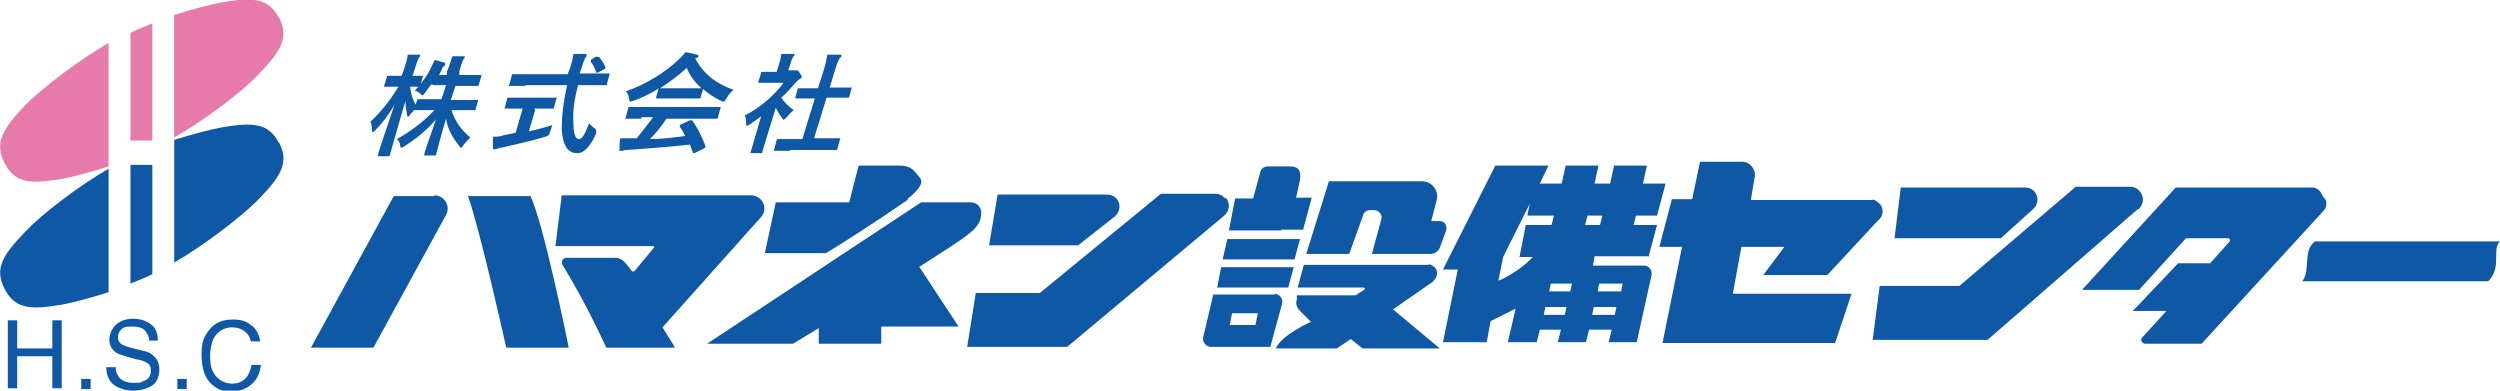<?xml version="1.0" encoding="UTF-8"?>
<svg xmlns="http://www.w3.org/2000/svg" version="1.1" viewBox="0 0 320 50">
  <defs>
    <style>
      .cls-1 {
        fill: #e67aab;
      }

      .cls-2 {
        fill: #0e58a6;
      }
    </style>
  </defs>
  <!-- Generator: Adobe Illustrator 28.6.0, SVG Export Plug-In . SVG Version: 1.2.0 Build 709)  -->
  <g>
    <g id="_レイヤー_1" data-name="レイヤー_1">
      <g>
        <g>
          <g>
            <path class="cls-2" d="M13.9,21.6c-3.5,2-8.5,5.7-10.8,8.2-2.9,3-3.8,4.7-2.5,7.2s3.2,2.7,7.3,2c1.6-.3,3.8-.9,6-1.6v-15.7Z"/>
            <path class="cls-2" d="M16.7,36.3c1-.4,2-.8,2.8-1.2v-14h-2.8v15.2Z"/>
            <path class="cls-2" d="M35.7,18.3c-1.3-2.5-3.2-2.7-7.3-2-1.6.3-3.8.9-6.1,1.6v15.7c3.5-2,8.6-5.8,10.9-8.2,2.9-3,3.8-4.7,2.5-7.2Z"/>
          </g>
          <g>
            <path class="cls-1" d="M16.7,18h2.8V3c-1,.4-2,.8-2.8,1.2v13.9Z"/>
            <path class="cls-1" d="M13.9,5.5c-3.5,2-8.5,5.7-10.9,8.2C.2,16.7-.7,18.4.6,20.9c1.3,2.5,3.2,2.7,7.3,2,1.6-.3,3.8-.9,6-1.6V5.5Z"/>
            <path class="cls-1" d="M35.7,2.3c-1.3-2.5-3.2-2.7-7.3-2-1.6.3-3.8.9-6.1,1.6v15.7c3.5-2,8.6-5.7,10.9-8.2,2.9-3,3.8-4.7,2.5-7.2Z"/>
          </g>
        </g>
        <g>
          <path class="cls-2" d="M1,41h1.2v3.6h4.5v-3.6h1.2v8.7h-1.2v-4.1H2.2v4.1H1v-8.7Z"/>
          <path class="cls-2" d="M10.4,48.5h1.2v1.3h-1.2v-1.3Z"/>
          <path class="cls-2" d="M14.8,46.9c0,.5.1.9.3,1.2.4.6,1,.9,2,.9s.8,0,1.2-.2c.7-.2,1-.7,1-1.3s-.1-.8-.4-1c-.3-.2-.7-.4-1.4-.5l-1.1-.3c-.7-.2-1.3-.4-1.6-.6-.5-.4-.8-.9-.8-1.6s.3-1.4.8-1.9c.5-.5,1.3-.8,2.2-.8s1.6.2,2.3.7c.6.4.9,1.1.9,2.1h-1.1c0-.5-.2-.8-.4-1.1-.3-.5-.9-.7-1.8-.7s-1.1.1-1.4.4c-.3.3-.4.6-.4,1s.2.7.5.9c.2.1.7.3,1.5.5l1.2.3c.6.1,1,.3,1.3.6.5.4.8,1,.8,1.8s-.3,1.7-1,2.1-1.5.6-2.4.6-1.9-.3-2.5-.8c-.6-.5-.9-1.3-.9-2.2h1.1Z"/>
          <path class="cls-2" d="M22.7,48.5h1.2v1.3h-1.2v-1.3Z"/>
          <path class="cls-2" d="M32.3,41.7c.6.6.9,1.2,1,2h-1.2c-.1-.6-.4-1-.8-1.3-.4-.3-.9-.5-1.6-.5s-1.5.3-2,.9c-.5.6-.8,1.5-.8,2.8s.2,1.8.7,2.5c.5.6,1.2,1,2.1,1s1.5-.3,2-1c.2-.4.4-.8.5-1.4h1.2c-.1.9-.4,1.7-1,2.3-.7.7-1.6,1.1-2.8,1.1s-1.8-.3-2.5-.9c-.9-.8-1.3-2.1-1.3-3.8s.3-2.3,1-3.2c.7-.9,1.7-1.3,3-1.3s1.9.3,2.5.9Z"/>
        </g>
        <g>
          <path class="cls-2" d="M55.2,10.8c-.3.4-.6.8-.8,1.1-.2.2-.2.3-.3.3s-.1,0-.3-.2c-.2-.2-.4-.3-.7-.4.9-1,1.6-1.9,2.1-3,.1-.3.3-.5.4-.9.4,0,.8.2,1.2.3.1,0,.2,0,.2.2,0,0,0,.2-.2.3-.1,0-.2.2-.3.5-.1.2-.2.4-.3.6h1v-.4c.4-1,.5-1.4.7-2,.5,0,1,0,1.4,0,.2,0,.2,0,.2.1,0,.1-.1.2-.2.3-.1.2-.2.5-.5,1.5v.5c-.1,0,.9,0,.9,0,1.2,0,1.7,0,1.8,0,.1,0,.2,0,.1.2l-.3,1c0,.1,0,.2-.2.2s-.5,0-1.7,0h-1.1l-.6,1.8h1.5c1.4,0,1.9,0,1.9,0,.1,0,.1,0,.1.1l-.3,1c0,.2,0,.2-.2.2s-.6,0-1.9,0h-1c.4,1.4,1.3,2.6,2.4,3.5-.3.3-.6.6-.9,1-.1.2-.2.3-.3.3s-.1,0-.2-.2c-.8-1-1.5-2.1-1.7-3.5-.7,2.2-1.2,4.4-1.3,4.6,0,.1,0,.1-.2.1h-1.2c-.1,0-.2,0-.1-.1,0-.3.8-2.4,1.5-4.5-1.3,1.5-2.6,2.5-4,3.4-.2.1-.3.2-.4.2s-.1,0-.2-.3c0-.4-.2-.6-.4-.8,1.6-.9,3.2-2,4.8-3.7h-.5c-1.4,0-1.9,0-2,0s-.1,0-.1,0c-.2.3-.5.5-.6.7-.1.1-.2.2-.2.2s0,0-.1-.3c-.1-.5-.2-1.2-.2-1.8-1.1,3.7-1.9,6.7-2,6.9,0,.1,0,.2-.2.2h-1.2c-.2,0-.2,0-.1-.2,0-.3,1-3.1,2.1-6.4-.7,1.2-1.5,2.3-2.5,3.3-.1.1-.2.2-.3.2s0,0-.1-.2c0-.4,0-.8-.2-1.1,1.3-1.2,2.5-2.7,3.6-4.5h-.3c-1,0-1.3,0-1.4,0-.1,0-.2,0-.1-.2l.3-1c0-.1,0-.2.2-.2s.4,0,1.3,0h.4l.3-.8c.3-.9.4-1.3.5-1.9.5,0,1,0,1.4,0,.1,0,.2,0,.2.1,0,.1-.1.2-.2.3-.1.2-.2.4-.5,1.4l-.3.9c.8,0,1.1,0,1.2,0,.1,0,.2,0,.1.2l-.3,1c0,.1,0,.2-.2.2s-.3,0-1.1,0c.1.9.3,1.6.7,2.3l.2-.6c0-.1,0-.1.2-.1s.6,0,1.9,0h1l.6-1.8h-1.5Z"/>
          <path class="cls-2" d="M68.5,14.1l-.8,2.7c1-.2,2.1-.5,3-.8-.1.3-.2.6-.3.9q-.1.5-.6.6c-1.6.5-3.9,1-5.6,1.4-.4,0-.6.2-.7.2-.1,0-.2,0-.3,0s-.1,0-.1-.2c0-.3,0-.9,0-1.4.5,0,.9,0,1.4-.2l1.5-.3.9-3.1h-.5c-1.2,0-1.6,0-1.7,0-.1,0-.2,0-.1-.1l.3-1.1c0-.2,0-.2.2-.2s.5,0,1.7,0h2.6c1.2,0,1.6,0,1.7,0,.2,0,.2,0,.1.2l-.3,1.1c0,.1,0,.1-.2.1s-.5,0-1.7,0h-.6ZM67.1,11c-1.3,0-1.8,0-1.9,0-.1,0-.1,0,0-.2l.3-1.1c0-.2,0-.2.2-.2s.5,0,1.8,0h5.2c0-.2.1-.4.2-.6.3-.9.4-1.3.5-2,.5,0,1.1,0,1.5,0,.1,0,.2,0,.2.2,0,.1-.1.2-.2.3-.1.2-.2.5-.5,1.4l-.2.6h1.8c1.3,0,1.8,0,1.9,0,.1,0,.2,0,.1.2l-.3,1.1c0,.2,0,.2-.2.2s-.5,0-1.8,0h-1.7c-.5,1.8-.7,3.4-.6,4.8,0,1.3.2,2.1.7,2.1s.8-.8,1.3-2c.2.2.5.5.7.6q.3.2.2.7c-.8,1.8-1.7,2.6-2.5,2.5-1.1,0-1.8-1-1.9-3.1,0-1.5.2-3.5.7-5.6h-5.2ZM76.4,7.3c.1,0,.2,0,.2,0s0,0,.1,0c.3.4.6.8.8,1.3,0,.1,0,.2-.2.3l-.8.4c-.1,0-.2,0-.2,0s0,0,0-.1c-.2-.5-.4-1-.7-1.3,0-.1,0-.2.1-.3l.7-.4Z"/>
          <path class="cls-2" d="M82.1,15.2c-1.4,0-1.8,0-1.9,0-.2,0-.2,0-.1-.2l.3-1.1c0-.1,0-.2.2-.2s.5,0,1.9,0h7.7c1.4,0,1.8,0,1.9,0,.2,0,.2,0,.1.2l-.3,1.1c0,.1,0,.2-.2.2s-.5,0-1.9,0h-4.5c-.6.9-1.3,1.8-2.1,2.6,1.5,0,3.1-.2,4.5-.4-.2-.4-.4-.8-.7-1.2,0-.1,0-.2.2-.3l1.1-.5c.2,0,.2,0,.3,0,.7,1,1.2,2,1.7,3.3,0,.1,0,.2-.2.3l-1.2.6c-.1,0-.2,0-.2,0s0,0,0,0c-.1-.4-.3-.8-.4-1.1-2.5.3-5.5.5-8,.7-.2,0-.4,0-.6.1,0,0-.2,0-.3,0s-.2,0-.1-.2c0-.5,0-1,.1-1.4.5,0,1,0,1.6,0,.1,0,.3,0,.5,0,.8-1,1.5-1.9,2.1-2.7h-1.5ZM84.2,11.4c-1,.6-2,1.1-3.1,1.5-.2,0-.3.1-.4.1s-.1,0-.2-.4c0-.4-.2-.7-.4-.9,2.8-1,5.1-2.5,6.8-4.1.4-.4.6-.6.8-.9.5,0,1,.2,1.5.3.2,0,.2,0,.2.2,0,0,0,.2-.2.2,0,0-.2,0-.2.1,1,1.9,2.6,3.2,4.9,4-.4.3-.7.7-.9,1.1-.2.3-.3.4-.4.4s-.2,0-.3-.1c-.9-.4-1.6-.9-2.3-1.5l-.3,1c0,.1,0,.2-.2.2s-.5,0-1.6,0h-2.2c-1.2,0-1.6,0-1.6,0-.1,0-.2,0-.1-.2l.3-1.1ZM88.2,11.3c1,0,1.4,0,1.6,0-.8-.7-1.5-1.6-1.9-2.6-1.1,1-2.2,1.8-3.4,2.6.1,0,.5,0,1.6,0h2.2Z"/>
          <path class="cls-2" d="M97.7,14.7c-.6.4-1.1.8-1.7,1.2-.2.1-.3.2-.4.2s-.1-.1-.1-.3c0-.4,0-.8-.2-1,2-1,3.8-2.6,5-4.2h-1.6c-1.1,0-1.4,0-1.5,0-.1,0-.2,0-.1-.2l.3-1c0-.1,0-.2.2-.2s.4,0,1.5,0h.3l.2-.6c.2-.7.4-1.2.4-1.7.5,0,1,0,1.5,0,.1,0,.2,0,.2.1,0,.1-.1.2-.2.3-.1.2-.2.4-.4,1.1l-.2.6h.6c.1,0,.2,0,.3,0,0,0,.1,0,.2,0,0,0,.2,0,.4.4.2.3.3.4.2.5,0,0,0,.1-.2.2-.2.1-.3.2-.5.4-.6.7-1.2,1.4-1.9,2,.4.6.9,1.1,1.6,1.6-.3.2-.6.6-.9.9-.2.2-.3.3-.4.3s-.1,0-.2-.2c-.3-.4-.6-.9-.8-1.3l-1.2,3.9c-.3,1-.5,1.6-.5,1.7,0,.1,0,.2-.2.2h-1.2c-.2,0-.2,0-.1-.2,0,0,.2-.6.5-1.7l1-3.4ZM101.1,19.3c-1.4,0-1.9,0-1.9,0-.1,0-.2,0-.1-.2l.3-1.1c0-.1,0-.2.2-.2s.6,0,1.9,0h1.2l1.6-5.2h-.6c-1.3,0-1.7,0-1.8,0-.1,0-.1,0-.1-.1l.3-1.1c0-.1,0-.1.2-.1s.5,0,1.8,0h.6l.7-2.2c.3-1,.4-1.5.5-2.1.5,0,1.1,0,1.6,0,.1,0,.2,0,.2.1,0,.1,0,.2-.2.3-.1.2-.3.5-.6,1.5l-.7,2.3h.9c1.3,0,1.7,0,1.8,0,.1,0,.2,0,.1.1l-.3,1.1c0,.1,0,.1-.2.1s-.5,0-1.8,0h-.9l-1.6,5.2h1.3c1.4,0,1.8,0,1.9,0,.2,0,.2,0,.1.2l-.3,1.1c0,.1,0,.2-.2.2s-.5,0-1.9,0h-4Z"/>
        </g>
        <g>
          <path class="cls-2" d="M55.6,25.1h-5.2l-10.6,19.4h8l9.3-17c.6-1.1-.2-2.5-1.5-2.5Z"/>
          <path class="cls-2" d="M59.9,25.1c1.5,4.1,4.9,19.4,4.9,19.4h8s-3.2-15.9-4.9-19.4h-8Z"/>
          <path class="cls-2" d="M211,32.9l1.1-4.1h-3l.3-1.2h2.7l1.1-4.1h-2.9l.5-2.3h-4.2l-.5,2.3h-2l.5-2.3h-4.2l-.5,2.3h-2.8l1.1-2.3h-6.8l-6.7,13.3h1.9l-1.9,9.3h5.6l.5-2.7,3.2-1.6-1,4.3h3.7l.4-1.6h2.7l-.4,1.6h3.6l.4-1.6h2.9l-.4,1.6h3.6l1.9-8.6c.1-.6-.3-1.2-1-1.2h-6.5l.2-1.2h7ZM205.1,27.6l-.3,1.2h-1.9l.3-1.2h1.9ZM198.4,36.3h2.8l-.2,1h-2.7l.2-1ZM197.6,40.3l.2-1h2.7l-.2,1h-2.7ZM203.8,40.3l.2-1h2.9l-.2,1h-2.9ZM207.4,37.3h-2.9l.2-1h3l-.2,1ZM191.8,35.9l.6-3h0l3.4-6.8-.3,1.5h3.4l-.3,1.2h-3.3l-.8,4.1h1.7c-1.4,1.5-3.2,2.5-4.3,3Z"/>
          <path class="cls-2" d="M223,31.6h5.4l-2.7,3.6h8.2l6.5-7c.7-.5.8-1.6.1-2.2s-.7-.4-1.1-.4h-15.3s.5-2.9.5-2.9c.2-1-.6-2-1.6-2h-5.4l-1,4.8h-2.6l-1.6,6.1h2.9l-2.5,12.3h22.1l2.1-6.3h-15.2l1.1-6Z"/>
          <polygon class="cls-2" points="166.4 30.6 157.1 30.6 156.5 33.2 165.7 33.2 166.4 30.6"/>
          <polygon class="cls-2" points="155.8 36.8 164.9 36.8 165.6 34.2 156.3 34.2 155.8 36.8"/>
          <path class="cls-2" d="M163.2,37.7h-7.9l-1.3,5.5c-.1.6.4,1.2,1,1.2h7.6l1.5-5.5c.2-.6-.3-1.3-1-1.3ZM160.7,41.6h-3.3l.3-1.5h3.3l-.3,1.5Z"/>
          <path class="cls-2" d="M97.4,27.8c1-1.1.2-2.8-1.3-2.8h-24.2l-.8,6.5h12.5c.1,0,.2.1.1.2l-2.4,2.9c-.1.2-.4.2-.5,0-.3-.4-.6-.8-.9-1.1s-.7-.5-1.1-.5h-6.3c-.5,0-.7.5-.5.9,3.3,5.4,5.6,10.6,5.6,10.6h8.8s-.7-1.2-1.6-2.6l12.6-14.1Z"/>
          <path class="cls-2" d="M116.1,25.5c.9-.7,2.4-2,1.6-2.8l-.4-.5c-.4-.5-.9-1-2.1-1h-5.3l-1.2,4.7h-9.4l-1.4,6.5h7.8c1.6-.9,7.6-4.8,10.6-6.9Z"/>
          <path class="cls-2" d="M117.6,34.2c6.5-4.2,8-4.9,8-7h0c0-.7-.6-1.3-1.3-1.3h-6.4l-27.4,18.1h11l3.3-2v2h8v-2.2h9.9l-5-7.6Z"/>
          <path class="cls-2" d="M142.7,27.7c.7-.6.8-1.6.2-2.3-.3-.3-.7-.5-1.2-.5h-14l-1.1,6.5h11.4l4.7-3.7Z"/>
          <path class="cls-2" d="M156.8,25.4c-.3-.4-.8-.6-1.2-.6h-7l-15.5,12.7h-8.2l-1.1,6.9h12.8l20.1-16.8c.7-.6.8-1.6.2-2.3Z"/>
          <path class="cls-2" d="M260.2,26.8c.7-.6.8-1.6.2-2.3-.3-.3-.7-.5-1.2-.5h-15.9l-.8,6.5h13.6l4.1-3.7Z"/>
          <path class="cls-2" d="M296.3,30.9c-1.6,1.3-.5,3.6-1.6,5.1h23.8c1.8-1.8.4-4.1,1.5-5.1h-23.7Z"/>
          <path class="cls-2" d="M273.7,26.8c.7-.6.8-1.6.2-2.3-.3-.4-.8-.6-1.2-.6h-7l-14.9,12.7h-10.2l-.9,6.9h14.7l4.5-3.9s0,0,0,0l14.7-12.8Z"/>
          <path class="cls-2" d="M164,29.4h2.8l1.1-4.1h-2l.4-1.8c.3-1.3.2-2.2-1.2-2.2h-2.8c-.5,0-.9.3-1,.8l-.9,3.3h-2.3l-.8,4.1h6.7Z"/>
          <path class="cls-2" d="M172.7,32.5l1.8-5c.1-.4.5-.6.9-.6h.5c.6,0,1.1.6.9,1.2l-1.2,4.4h7.5c.5,0,1-.3,1.2-.8l.8-2.2c.2-.6-.2-1.2-.8-1.2h-1.1l.7-2.7c.3-1.2-.6-2.4-1.9-2.4h-11.9l-2.9,9.3h5.5Z"/>
          <path class="cls-2" d="M183.5,35.9c.6-.5.6-1.4,0-1.8s-.5-.2-.8-.2h-.6s-4.5,0-4.5,0h-10.7l-.8,2.9h8.4c.2,0,.3.2.1.3l-1.1.7h-7.5v.5c-.2.6,0,1.1.4,1.5l1.4,1.4s-3.7,1.6-4.5,3.4h7.8l1.8-1.2,1.5,1.2h9.9l-6-5,5.2-3.6Z"/>
          <path class="cls-2" d="M297.5,25.4l-.4-.7c-.2-.4-.7-.7-1.1-.7h-17.5l-12,13.1h7.3l6-6.6h5.4c.2,0,.3.2.2.4l-2.5,2.8h-4.1l-5.8,6.1h4.3l-3.1,3.4c-.3.3,0,.8.4.8h7.2l15.6-17c.4-.4.5-1,.2-1.6Z"/>
        </g>
      </g>
    </g>
  </g>
</svg>